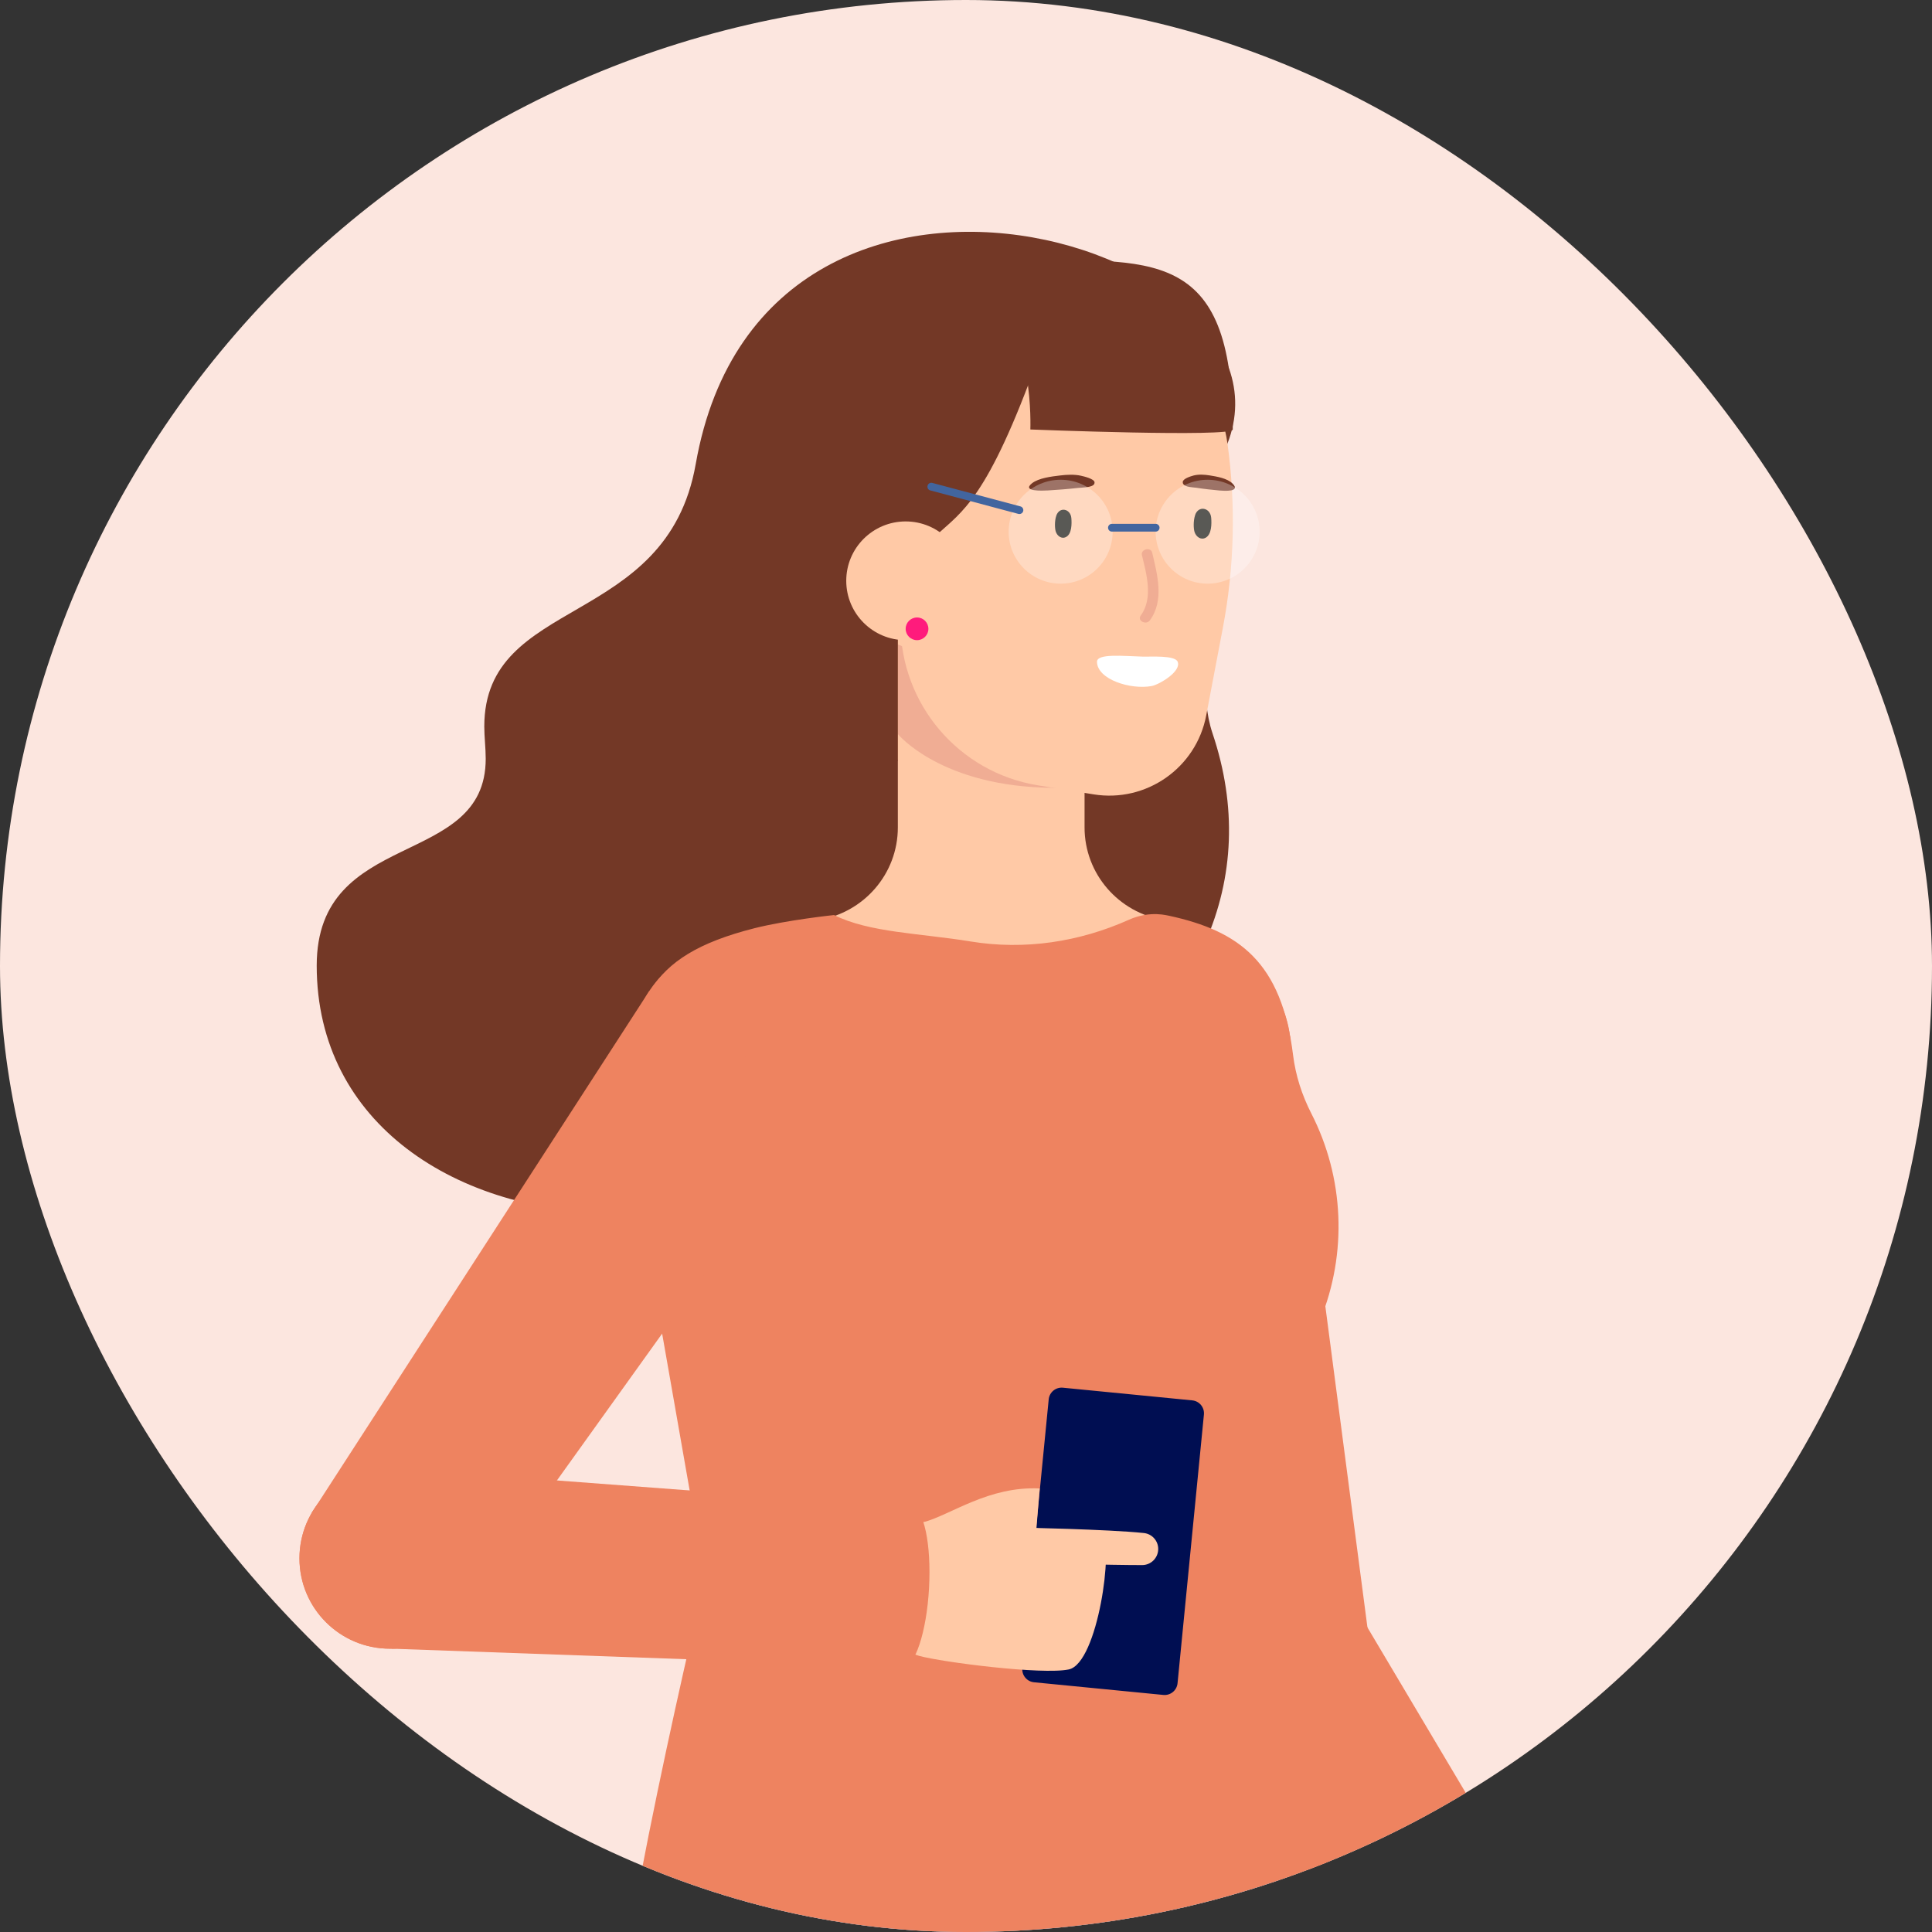 <svg width="200" height="200" viewBox="0 0 200 200" fill="none" xmlns="http://www.w3.org/2000/svg">
<rect x="0" y="0" width="200" height="200" fill="#333333" stroke="none"/>
<g clip-path="url(#clip0_3222_6167)">
<rect width="200" height="200" rx="100" fill="#FCE6DF"/>
<g clip-path="url(#clip1_3222_6167)">
<path d="M125.736 48.494C139.883 26.578 79.274 6.785 72.02 48.044C69.022 65.1 50.133 61.643 50.133 75.211C50.133 76.307 50.281 77.413 50.281 78.551C50.281 89.996 32.786 85.661 32.786 99.959C32.786 116.38 47.351 125.602 63.993 125.602C76.026 125.602 89.368 119.847 99.35 110.975C101.994 112.807 104.765 114.554 107.631 116.036C124.374 105.375 130.557 90.918 125.529 75.942C122.806 67.826 128.984 58.192 125.741 48.499" fill="#733826"/>
<path d="M93.219 78.991L85.436 70.764C81.541 66.646 79.369 61.199 79.369 55.534V45.895C79.369 38.251 85.568 32.057 93.219 32.057L102.587 67.646L93.219 78.996V78.991Z" fill="#FFAE7A"/>
<path d="M84.684 95.248C89.426 94.501 92.944 90.457 92.944 85.656V65.217C92.944 59.886 97.273 55.561 102.608 55.561C107.944 55.561 112.273 59.886 112.273 65.217V85.656C112.273 90.452 115.786 94.496 120.533 95.248C120.581 95.253 120.634 95.264 120.681 95.269C124.47 95.873 127.283 99.102 127.283 102.94V135.586H77.934V102.94C77.934 99.107 80.742 95.873 84.535 95.274C84.583 95.264 84.636 95.258 84.684 95.253V95.248Z" fill="#FFC9A6"/>
<path d="M103.763 71.437C103.763 71.437 119.097 81.616 109.03 81.553C97.432 81.479 92.944 75.989 92.944 75.989V66.704L103.763 71.437Z" fill="#F0AD94"/>
<path d="M107.451 81.299L113.2 82.231C118.662 83.115 123.834 79.494 124.867 74.062L126.589 65C127.781 58.727 127.945 52.3 127.076 45.969C125.979 37.997 119.166 32.052 111.107 32.052H93.225V64.587C93.225 72.892 99.254 79.97 107.456 81.299H107.451Z" fill="#FFC9A6"/>
<path d="M109.592 30.855C97.665 67.345 97.511 43.036 88.462 73.972C76.524 77.127 75.761 66.731 75.761 55.032C75.761 36.181 77.69 26.975 96.727 26.975C99.08 26.975 101.697 27.171 104.601 27.584C110.217 28.378 105.258 27.261 109.592 30.855Z" fill="#733826"/>
<path d="M92.944 64.783V78.7L88.689 84.353L80.328 72.099L91.614 63.592" fill="#733826"/>
<path d="M127.617 44.46C127.617 45.286 106.662 44.46 106.662 44.46C106.662 44.46 107.075 33.82 102.253 32.052L104.892 26.975C119.139 26.975 127.617 25.419 127.617 44.46Z" fill="#733826"/>
<path d="M93.754 66.27C97.152 66.27 99.906 63.518 99.906 60.124C99.906 56.73 97.152 53.978 93.754 53.978C90.357 53.978 87.603 56.73 87.603 60.124C87.603 63.518 90.357 66.27 93.754 66.27Z" fill="#FFC9A6"/>
<path d="M94.931 66.27C95.58 66.27 96.107 65.744 96.107 65.095C96.107 64.446 95.58 63.92 94.931 63.92C94.281 63.92 93.754 64.446 93.754 65.095C93.754 65.744 94.281 66.27 94.931 66.27Z" fill="#FF1B7C"/>
<path d="M123.712 53.332C124.056 52.289 125.286 52.544 125.381 53.592C125.434 54.206 125.439 55.333 124.798 55.672C124.295 55.937 123.818 55.55 123.664 55.085C123.548 54.74 123.521 53.925 123.717 53.332H123.712Z" fill="#12120D"/>
<path d="M109.343 53.391C109.666 52.417 110.821 52.65 110.906 53.634C110.953 54.206 110.964 55.27 110.36 55.587C109.888 55.836 109.443 55.476 109.295 55.037C109.189 54.714 109.157 53.952 109.343 53.396V53.391Z" fill="#12120D"/>
<path d="M118.085 63.724C119.41 61.919 118.678 59.42 118.212 57.467C118.064 56.847 119.123 56.588 119.272 57.207C119.802 59.452 120.549 62.157 119.033 64.221C118.647 64.745 117.693 64.258 118.085 63.724Z" fill="#F0AD94"/>
<path d="M118.35 67.975C119.124 67.996 121.63 67.816 121.91 68.499C122.329 69.51 119.987 70.876 119.219 71.019C117.047 71.421 113.597 70.341 113.56 68.52C113.539 67.625 116.246 67.916 118.35 67.975Z" fill="white"/>
<path d="M122.472 50.077C122.446 50.018 122.435 49.955 122.44 49.881C122.477 49.537 123.288 49.298 123.558 49.224C124.099 49.087 124.703 49.129 125.259 49.219C125.974 49.336 127.039 49.505 127.596 50.061C128.47 50.94 126.732 50.818 126.276 50.781C125.455 50.706 124.634 50.617 123.818 50.489C123.526 50.447 122.663 50.447 122.477 50.077H122.472Z" fill="#733826"/>
<path d="M113.269 50.108C113.301 50.05 113.317 49.987 113.306 49.913C113.253 49.569 112.236 49.32 111.891 49.246C111.208 49.097 110.45 49.135 109.751 49.219C108.855 49.325 107.515 49.484 106.826 50.034C105.74 50.903 107.923 50.802 108.495 50.77C109.528 50.707 110.561 50.627 111.589 50.511C111.955 50.468 113.046 50.484 113.269 50.114V50.108Z" fill="#733826"/>
<path opacity="0.3" d="M125.015 60.421C127.988 60.421 130.398 58.013 130.398 55.042C130.398 52.072 127.988 49.664 125.015 49.664C122.042 49.664 119.632 52.072 119.632 55.042C119.632 58.013 122.042 60.421 125.015 60.421Z" fill="white"/>
<path opacity="0.3" d="M109.798 60.421C112.771 60.421 115.181 58.013 115.181 55.042C115.181 52.072 112.771 49.664 109.798 49.664C106.825 49.664 104.415 52.072 104.415 55.042C104.415 58.013 106.825 60.421 109.798 60.421Z" fill="white"/>
<path d="M115.107 55.032H119.632C119.855 55.032 120.035 54.852 120.035 54.629C120.035 54.407 119.855 54.227 119.632 54.227H115.107C114.885 54.227 114.705 54.407 114.705 54.629C114.705 54.852 114.885 55.032 115.107 55.032Z" fill="#42659F"/>
<path d="M105.533 53.211C105.713 53.211 105.872 53.094 105.92 52.914C105.978 52.697 105.851 52.48 105.634 52.422L96.515 49.992C96.298 49.934 96.081 50.061 96.022 50.278C95.964 50.495 96.091 50.712 96.308 50.77L105.427 53.2C105.464 53.211 105.496 53.216 105.533 53.216V53.211Z" fill="#42659F"/>
<path d="M124.962 177.083L153.786 221.492L167.874 212.757L140.826 167.242L124.962 177.083Z" fill="#EE8360"/>
<path d="M132.534 180.937C137.704 180.937 141.896 176.749 141.896 171.583C141.896 166.417 137.704 162.229 132.534 162.229C127.363 162.229 123.171 166.417 123.171 171.583C123.171 176.749 127.363 180.937 132.534 180.937Z" fill="#EE8360"/>
<path d="M122.732 119.398C128.739 119.398 133.609 114.532 133.609 108.53C133.609 102.527 128.739 97.662 122.732 97.662C116.724 97.662 111.854 102.527 111.854 108.53C111.854 114.532 116.724 119.398 122.732 119.398Z" fill="#EE8360"/>
<path d="M141.801 170.328L123.399 173.695L112.013 110.398L133.509 107.069L141.801 170.328Z" fill="#EE8360"/>
<path d="M132.523 180.953C137.694 180.953 141.885 176.765 141.885 171.599C141.885 166.433 137.694 162.245 132.523 162.245C127.352 162.245 123.161 166.433 123.161 171.599C123.161 176.765 127.352 180.953 132.523 180.953Z" fill="#EE8360"/>
<path d="M79.099 174.796H101.426H101.601H123.929C123.929 174.796 137.095 199.099 139.957 227.918C140.714 235.567 138.865 245.371 128.242 245.371C122.975 245.371 108.627 245.371 101.601 245.371H101.426C94.401 245.371 80.058 245.371 74.786 245.371C64.163 245.371 63.13 231.073 63.135 220.539C63.151 193.726 79.099 174.791 79.099 174.791V174.796Z" fill="#8DA5C4"/>
<path d="M138.452 217.41L134.918 140.948L136.671 136.639C139.485 129.72 139.151 121.917 135.75 115.269C134.78 113.373 134.118 111.33 133.858 109.218C132.676 99.641 128.321 96.375 120.999 94.793C120.962 94.819 119.128 94.2 116.882 95.205C111.721 97.519 106.057 98.376 100.473 97.46C95.248 96.603 89.987 96.55 86.342 94.724C86.342 94.724 81.483 95.237 78.097 96.09C66.51 99.022 65.625 104.072 64.401 114.437L72.99 163.388C72.99 163.388 63.129 204.34 63.129 217.41H138.446H138.452Z" fill="#EE8360"/>
<path d="M107.04 174.148L120.428 175.459C121.168 175.532 121.826 174.991 121.899 174.252L124.629 146.435C124.701 145.696 124.161 145.038 123.421 144.966L110.032 143.654C109.293 143.582 108.634 144.122 108.562 144.861L105.832 172.678C105.759 173.417 106.3 174.075 107.04 174.148Z" fill="#000E52"/>
<path d="M95.625 157.57C95.625 157.57 107.44 158.226 109.687 158.354C112.755 158.523 112.765 158.264 114.074 159.036C115.308 159.762 113.687 172.181 110.635 172.821C107.885 173.393 97.559 172.075 95.159 171.418C92.764 170.767 90.226 168.322 89.691 166.527C89.219 164.928 88.859 162.578 90.416 160.582C92.213 158.285 95.625 157.575 95.625 157.575V157.57Z" fill="#FFC9A6"/>
<path d="M95.625 157.57C98.428 156.813 102.364 153.822 107.626 154.087L107.223 159.047C108.044 160.063 105.951 158.804 105.951 158.804C105.951 158.804 92.822 158.327 95.625 157.57Z" fill="#FFC9A6"/>
<path d="M105.644 158.136C105.644 158.136 114.694 158.311 118.408 158.698C119.277 158.788 119.929 159.534 119.897 160.407C119.865 161.302 119.134 162.017 118.233 162.017C114.879 162.017 107.514 161.821 107.064 161.8C106.502 161.768 103.853 161.053 105.644 158.136Z" fill="#FFC9A6"/>
<path d="M96.173 164.41C96.427 159.844 95.626 156.087 94.384 156.018C93.142 155.949 91.93 159.594 91.676 164.16C91.422 168.725 92.223 172.482 93.465 172.551C94.706 172.62 95.919 168.975 96.173 164.41Z" fill="#EE8360"/>
<path d="M40.522 170.672L93.469 172.562L94.391 156.024L41.56 152.043L40.522 170.672Z" fill="#EE8360"/>
<path d="M40.362 170.672C45.533 170.672 49.725 166.484 49.725 161.318C49.725 156.152 45.533 151.964 40.362 151.964C35.192 151.964 31 156.152 31 161.318C31 166.484 35.192 170.672 40.362 170.672Z" fill="#EE8360"/>
<path d="M76.307 119.424C82.314 119.424 87.184 114.558 87.184 108.556C87.184 102.554 82.314 97.688 76.307 97.688C70.299 97.688 65.429 102.554 65.429 108.556C65.429 114.558 70.299 119.424 76.307 119.424Z" fill="#EE8360"/>
<path d="M48.008 166.712L32.261 156.623L67.199 102.611L85.182 114.84L48.008 166.712Z" fill="#EE8360"/>
<path d="M40.362 170.672C45.533 170.672 49.725 166.484 49.725 161.318C49.725 156.152 45.533 151.964 40.362 151.964C35.192 151.964 31 156.152 31 161.318C31 166.484 35.192 170.672 40.362 170.672Z" fill="#EE8360"/>
</g>
</g>
<defs>
<clipPath id="clip0_3222_6167">
<rect width="200" height="200" rx="100" fill="white"/>
</clipPath>
<clipPath id="clip1_3222_6167">
<rect width="155" height="418" fill="white" transform="translate(31 24)"/>
</clipPath>
</defs>
</svg>
